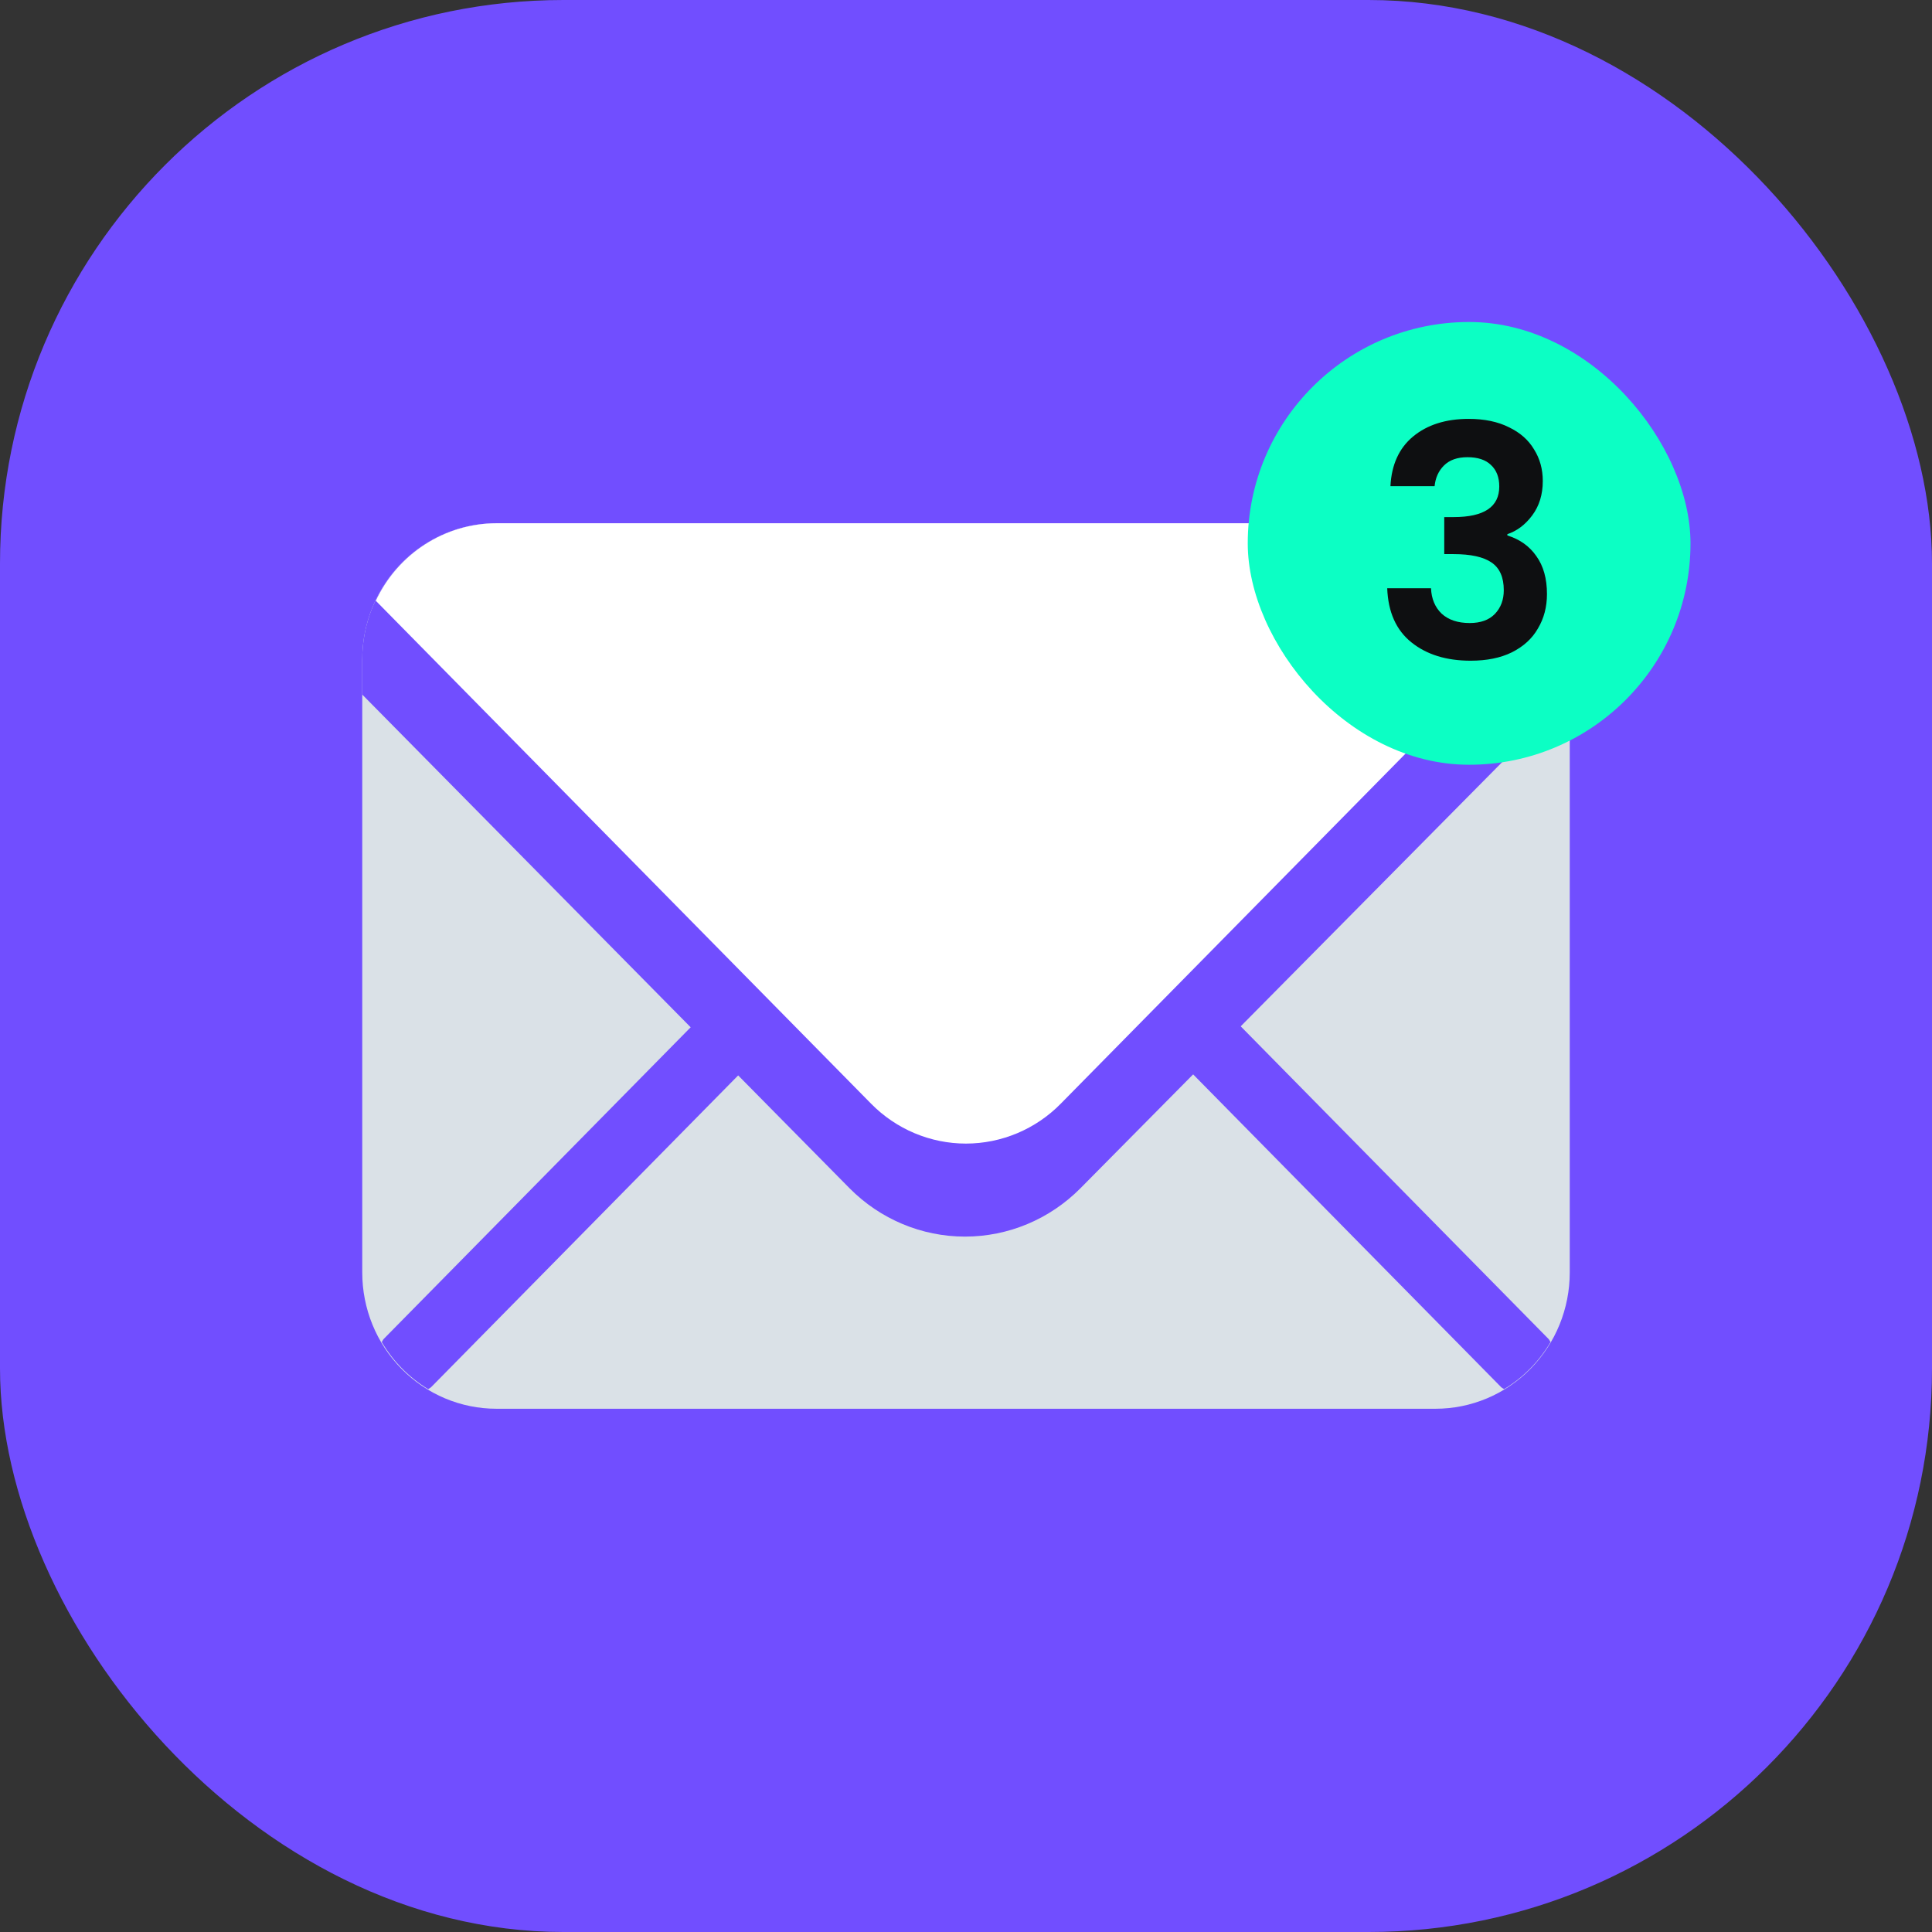 <svg width="48" height="48" viewBox="0 0 48 48" fill="none" xmlns="http://www.w3.org/2000/svg">
<rect x="0" y="0" width="48" height="48" fill="#333333" stroke="none"/>
<rect width="48" height="48" rx="14" fill="#714EFF"/>
<path d="M39 31.615C39 32.513 38.649 33.374 38.024 34.009C37.399 34.643 36.551 35 35.667 35H12.333C11.449 35 10.601 34.643 9.976 34.009C9.351 33.374 9 32.513 9 31.615V16.385C9 15.487 9.351 14.626 9.976 13.991C10.601 13.357 11.449 13 12.333 13H35.667C36.551 13 37.399 13.357 38.024 13.991C38.649 14.626 39 15.487 39 16.385V31.615Z" fill="#DAE1E7"/>
<path d="M18.962 23.692L9.534 33.265C9.512 33.289 9.504 33.318 9.484 33.342C9.768 33.824 10.163 34.224 10.638 34.513C10.662 34.494 10.69 34.485 10.713 34.462L20.141 24.889C20.297 24.73 20.385 24.515 20.385 24.29C20.385 24.066 20.297 23.851 20.141 23.692C19.984 23.533 19.772 23.444 19.551 23.444C19.33 23.444 19.118 23.534 18.962 23.692ZM38.523 33.342C38.505 33.318 38.495 33.289 38.473 33.266L29.046 23.692C28.969 23.614 28.877 23.551 28.776 23.509C28.675 23.466 28.566 23.444 28.457 23.444C28.347 23.444 28.239 23.466 28.138 23.509C28.037 23.551 27.945 23.613 27.867 23.692C27.79 23.771 27.728 23.864 27.686 23.966C27.645 24.069 27.623 24.179 27.623 24.29C27.623 24.401 27.644 24.512 27.686 24.614C27.728 24.717 27.79 24.81 27.867 24.889L37.294 34.462C37.316 34.484 37.346 34.494 37.369 34.513C37.844 34.226 38.24 33.824 38.523 33.342Z" fill="#714EFF"/>
<path d="M35.667 13H12.333C11.449 13 10.601 13.357 9.976 13.991C9.351 14.626 9 15.487 9 16.385V17.256L21.107 29.522C21.869 30.291 22.9 30.723 23.975 30.723C25.05 30.723 26.081 30.291 26.843 29.522L39 17.238V16.385C39 15.487 38.649 14.626 38.024 13.991C37.399 13.357 36.551 13 35.667 13Z" fill="#714EFF"/>
<path d="M35.665 13H12.332C11.704 13.001 11.09 13.183 10.56 13.524C10.03 13.864 9.606 14.35 9.336 14.925L21.641 27.42C21.951 27.735 22.318 27.984 22.722 28.154C23.127 28.324 23.56 28.412 23.998 28.412C24.436 28.412 24.869 28.324 25.274 28.154C25.678 27.984 26.046 27.735 26.355 27.42L38.661 14.925C38.391 14.35 37.967 13.864 37.437 13.523C36.907 13.183 36.292 13.001 35.665 13Z" fill="white"/>
<rect x="31" y="8" width="11" height="11" rx="5.5" fill="#0CFFC4"/>
<path d="M34.545 12.079C34.572 11.546 34.759 11.135 35.105 10.847C35.458 10.554 35.919 10.407 36.489 10.407C36.879 10.407 37.212 10.476 37.489 10.615C37.767 10.748 37.975 10.932 38.114 11.167C38.258 11.396 38.33 11.658 38.33 11.951C38.33 12.287 38.242 12.572 38.066 12.807C37.895 13.036 37.69 13.191 37.45 13.271V13.303C37.759 13.399 37.999 13.57 38.169 13.815C38.346 14.06 38.434 14.375 38.434 14.759C38.434 15.079 38.359 15.364 38.209 15.615C38.066 15.866 37.849 16.063 37.562 16.207C37.279 16.346 36.938 16.415 36.538 16.415C35.935 16.415 35.444 16.263 35.066 15.959C34.687 15.655 34.487 15.207 34.465 14.615H35.553C35.564 14.876 35.652 15.087 35.818 15.247C35.988 15.402 36.22 15.479 36.514 15.479C36.785 15.479 36.993 15.404 37.138 15.255C37.287 15.1 37.361 14.903 37.361 14.663C37.361 14.343 37.26 14.114 37.057 13.975C36.855 13.836 36.54 13.767 36.114 13.767H35.882V12.847H36.114C36.871 12.847 37.249 12.594 37.249 12.087C37.249 11.858 37.18 11.679 37.041 11.551C36.908 11.423 36.714 11.359 36.458 11.359C36.207 11.359 36.012 11.428 35.873 11.567C35.74 11.7 35.663 11.871 35.642 12.079H34.545Z" fill="#0E0F11"/>
</svg>
